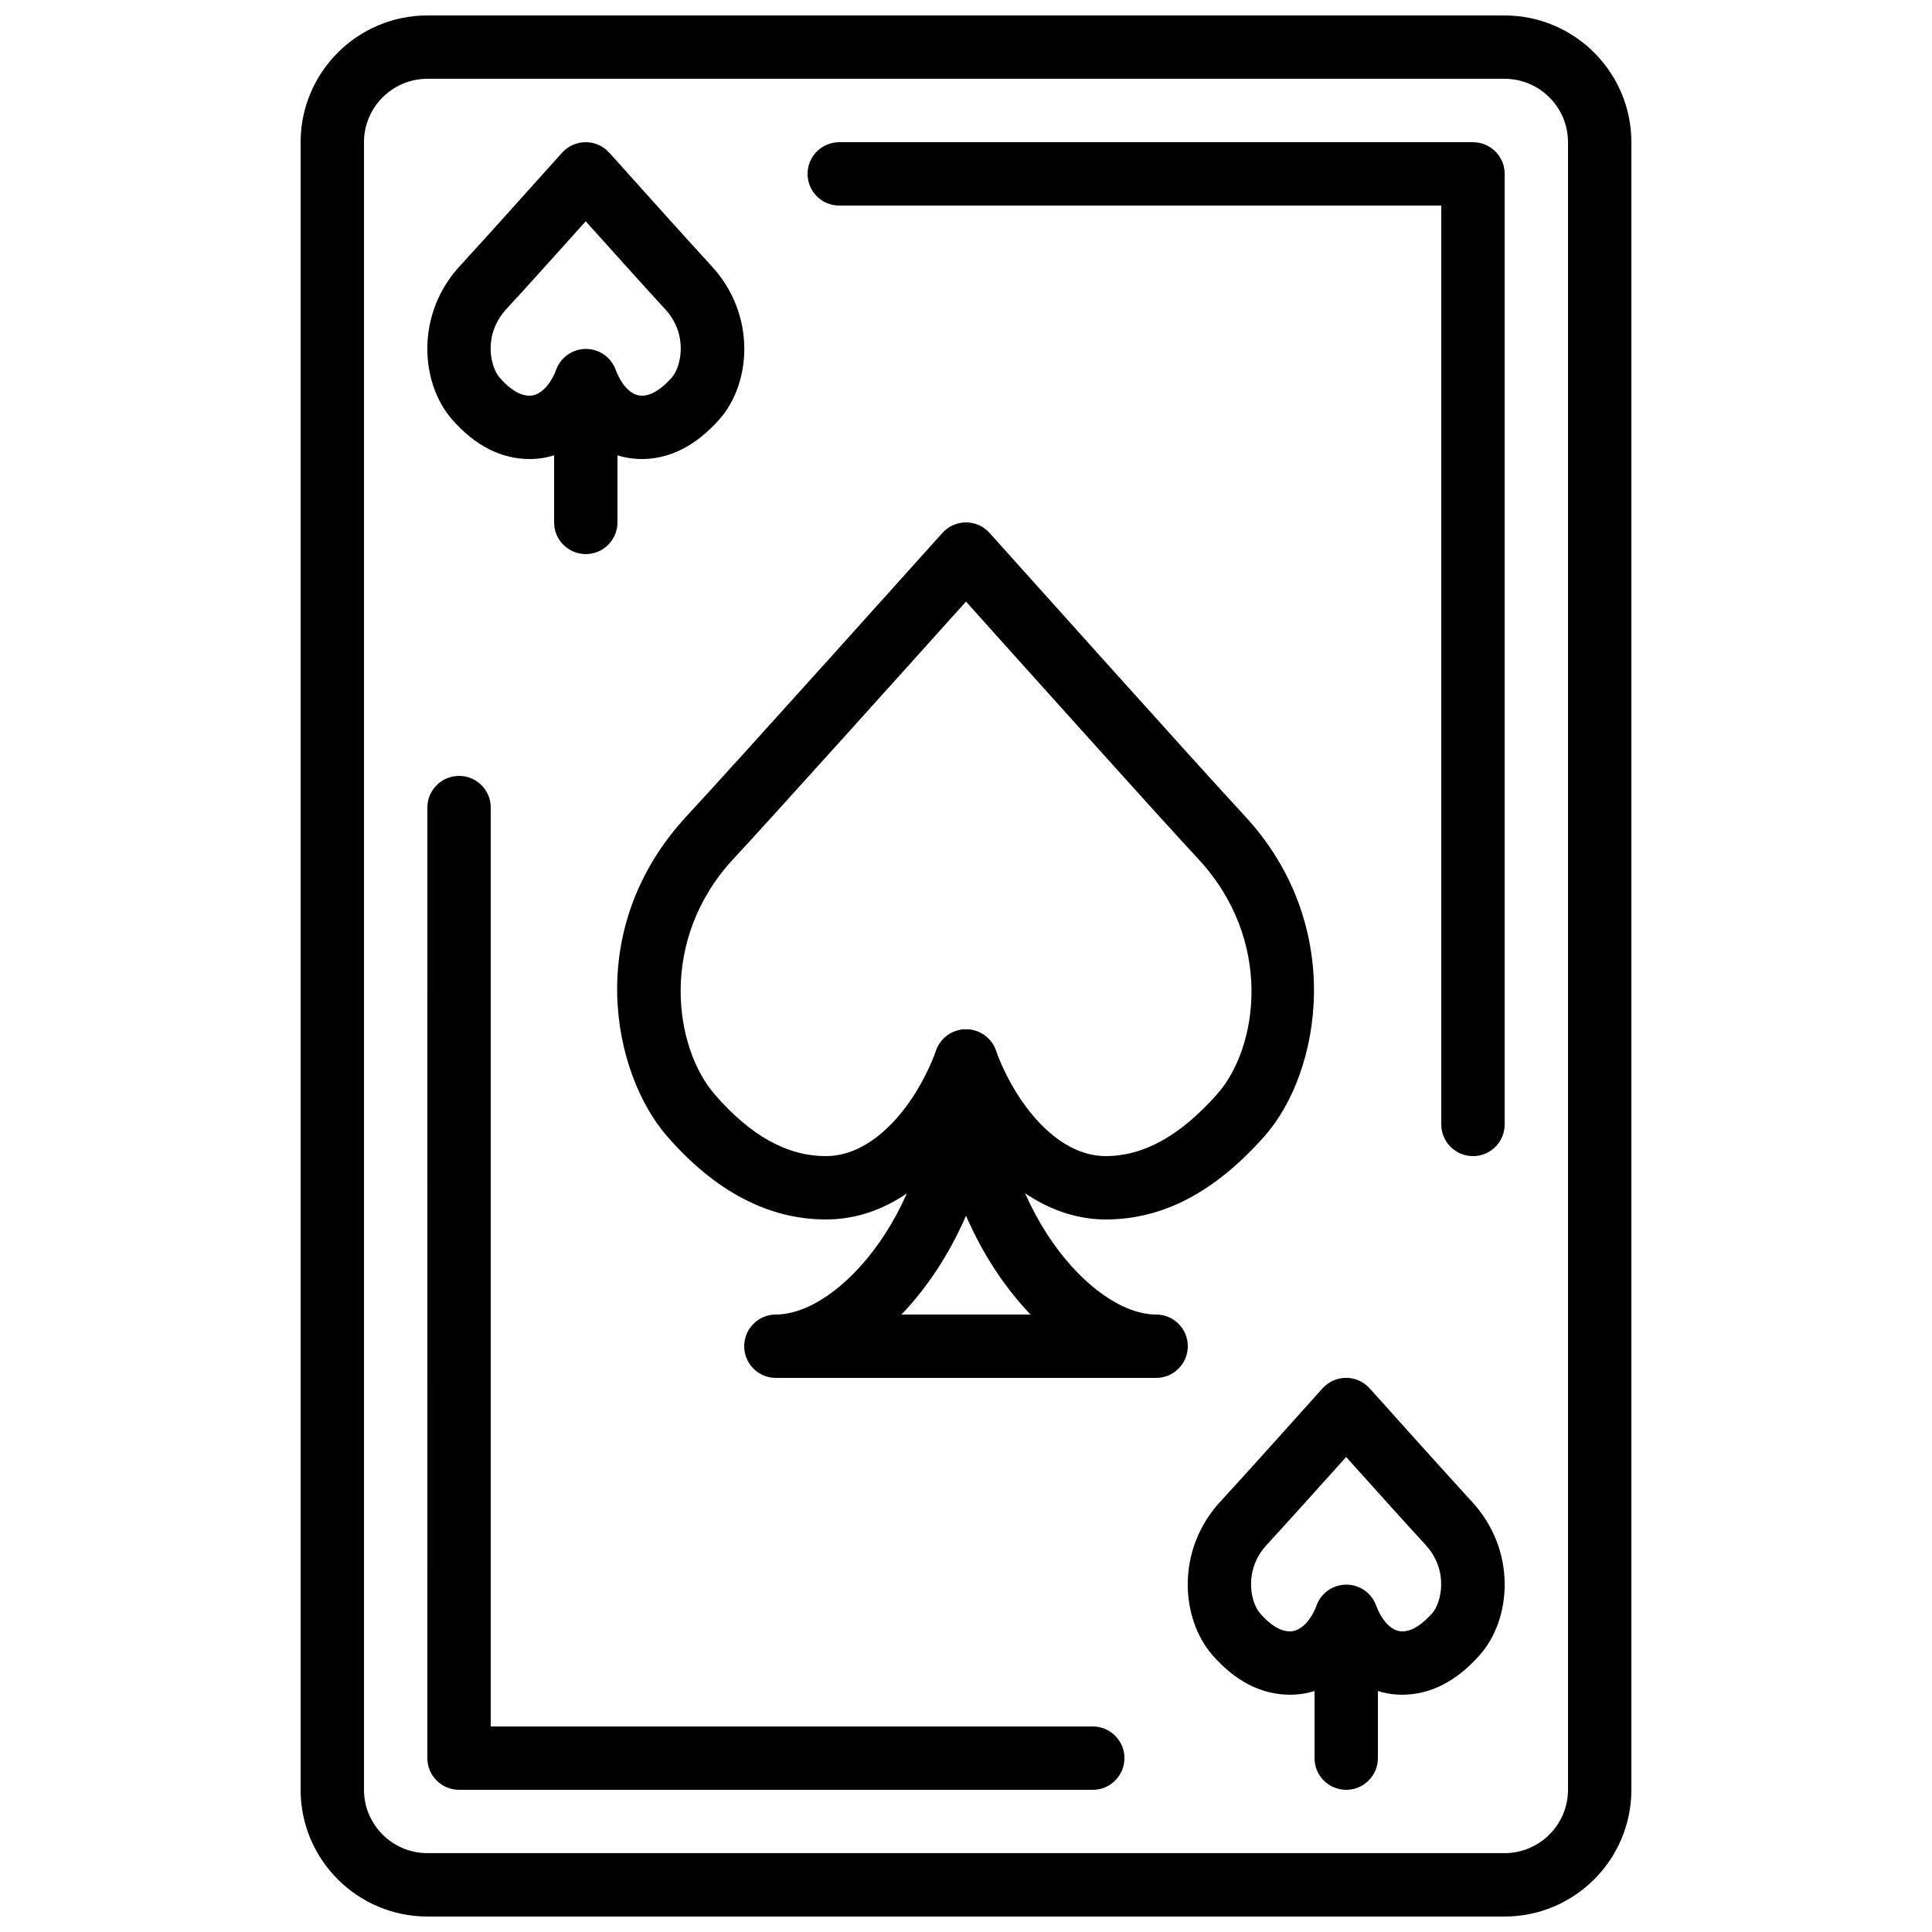 <?xml version="1.0" encoding="UTF-8"?>
<!-- Uploaded to: SVG Repo, www.svgrepo.com, Generator: SVG Repo Mixer Tools -->
<svg width="800px" height="800px" version="1.1" viewBox="144 144 512 512" xmlns="http://www.w3.org/2000/svg">
 <defs>
  <clipPath id="a">
   <path d="m223 148.09h354v503.81h-354z"/>
  </clipPath>
 </defs>
 <path d="m433.59 618.32h-167.94c-4.637 0-8.398-3.754-8.398-8.398l0.004-251.9c0-4.644 3.762-8.398 8.398-8.398 4.637 0 8.398 3.754 8.398 8.398v243.51h159.54c4.637 0 8.398 3.754 8.398 8.398-0.004 4.641-3.766 8.395-8.402 8.395z"/>
 <g clip-path="url(#a)">
  <path d="m542.73 651.9h-285.46c-18.531 0-33.605-15.07-33.605-33.602v-436.6c0-18.531 15.074-33.605 33.605-33.605h285.45c18.539 0 33.613 15.074 33.613 33.605v436.6c0 18.531-15.074 33.602-33.605 33.602zm-285.46-487.02c-9.27 0-16.812 7.543-16.812 16.812v436.6c0 9.27 7.543 16.809 16.812 16.809h285.45c9.277 0 16.82-7.539 16.82-16.809v-436.6c0-9.27-7.543-16.812-16.812-16.812z"/>
 </g>
 <path d="m534.35 450.38c-4.637 0-8.398-3.754-8.398-8.398v-243.5h-159.54c-4.637 0-8.398-3.754-8.398-8.398s3.762-8.398 8.398-8.398h167.94c4.637 0 8.398 3.754 8.398 8.398v251.91c0 4.641-3.762 8.395-8.398 8.395z"/>
 <path d="m314.05 265.65c-5.508 0-10.629-2.109-14.785-5.859-4.18 3.754-9.328 5.859-14.879 5.859-7.598 0-14.543-3.559-20.648-10.57-8.289-9.531-9.773-27.809 2.277-40.75 4.785-5.129 26.945-29.859 26.945-29.867 1.602-1.766 3.871-2.781 6.262-2.781 2.383 0 4.66 1.016 6.254 2.789 0 0.008 22.16 24.73 26.945 29.867 12.176 13.066 10.629 31.355 2.215 40.809-6.184 6.969-13.109 10.504-20.586 10.504zm-14.777-29.18c3.527 0 6.676 2.199 7.883 5.508 1.16 3.184 3.664 6.879 6.894 6.879 0.914 0 3.711 0 8.035-4.863 2.168-2.426 4.668-11.117-1.949-18.211-3.18-3.402-13.926-15.348-20.914-23.133-6.984 7.785-17.742 19.734-20.918 23.133-6.422 6.894-4.367 15.441-1.898 18.281 4.184 4.793 7.039 4.793 7.981 4.793 3.098 0 5.75-3.449 6.996-6.867 1.215-3.316 4.363-5.519 7.891-5.519z"/>
 <path d="m437.02 467.17c-14.055 0-27.559-8.773-37.07-23.316-8.324 12.645-20.941 23.316-37.074 23.316-15.199 0-29.363-7.43-42.117-22.082-14.375-16.523-22.605-54.973 5.406-85.027 11.812-12.688 67.031-74.211 67.586-74.832 1.59-1.773 3.863-2.789 6.25-2.789 2.383 0 4.66 1.016 6.246 2.797 0.555 0.613 55.664 62.137 67.477 74.824 27.047 29.027 20.48 68.066 5.34 85.094-13.156 14.82-26.918 22.016-42.043 22.016zm-37.02-50.379c3.527 0 6.676 2.199 7.883 5.508 5.113 13.973 16.105 28.078 29.137 28.078 10.051 0 19.707-5.356 29.508-16.383 10.883-12.234 15.164-40.758-5.082-62.48-9.656-10.352-46.527-51.449-61.449-68.09-14.945 16.633-51.891 57.738-61.539 68.09-20.059 21.52-15.812 50.164-5.019 62.555 9.539 10.969 19.168 16.309 29.438 16.309 13.098 0 24.125-14.105 29.238-28.078 1.211-3.309 4.359-5.508 7.887-5.508z"/>
 <path d="m299.24 290.84c-4.637 0-8.398-3.754-8.398-8.398v-33.586c0-4.644 3.762-8.398 8.398-8.398s8.398 3.754 8.398 8.398v33.586c-0.004 4.644-3.766 8.398-8.398 8.398z"/>
 <path d="m515.57 593.12c-5.508 0-10.629-2.109-14.785-5.859-4.184 3.754-9.332 5.859-14.883 5.859-7.598 0-14.543-3.559-20.648-10.57-8.289-9.531-9.773-27.809 2.277-40.75 4.785-5.129 26.945-29.859 26.945-29.867 1.594-1.773 3.863-2.789 6.254-2.789 2.383 0 4.66 1.016 6.254 2.789 0 0.008 22.16 24.73 26.945 29.867 12.176 13.066 10.629 31.355 2.215 40.809-6.176 6.977-13.102 10.512-20.574 10.512zm-14.781-29.18c3.527 0 6.676 2.199 7.883 5.508 1.16 3.184 3.664 6.879 6.898 6.879 0.914 0 3.711 0 8.035-4.863 2.168-2.426 4.668-11.117-1.949-18.211-3.176-3.402-13.93-15.348-20.918-23.133-6.984 7.785-17.742 19.734-20.918 23.133-6.422 6.894-4.367 15.441-1.898 18.281 4.184 4.793 7.039 4.793 7.981 4.793 3.098 0 5.75-3.449 6.996-6.867 1.215-3.316 4.363-5.519 7.891-5.519z"/>
 <path d="m500.76 618.32c-4.637 0-8.398-3.754-8.398-8.398v-33.586c0-4.644 3.762-8.398 8.398-8.398s8.398 3.754 8.398 8.398v33.586c-0.004 4.644-3.766 8.398-8.398 8.398z"/>
 <path d="m450.38 509.16h-100.76c-4.637 0-8.398-3.754-8.398-8.398 0-4.644 3.762-8.398 8.398-8.398 16.902 0 41.984-28.203 41.984-67.176 0-4.644 3.762-8.398 8.398-8.398s8.398 3.754 8.398 8.398c0 38.969 25.082 67.176 41.984 67.176 4.637 0 8.398 3.754 8.398 8.398-0.004 4.644-3.766 8.398-8.402 8.398zm-67.492-16.793h34.227c-6.711-6.996-12.652-15.895-17.113-26.191-4.461 10.297-10.406 19.195-17.113 26.191z"/>
</svg>